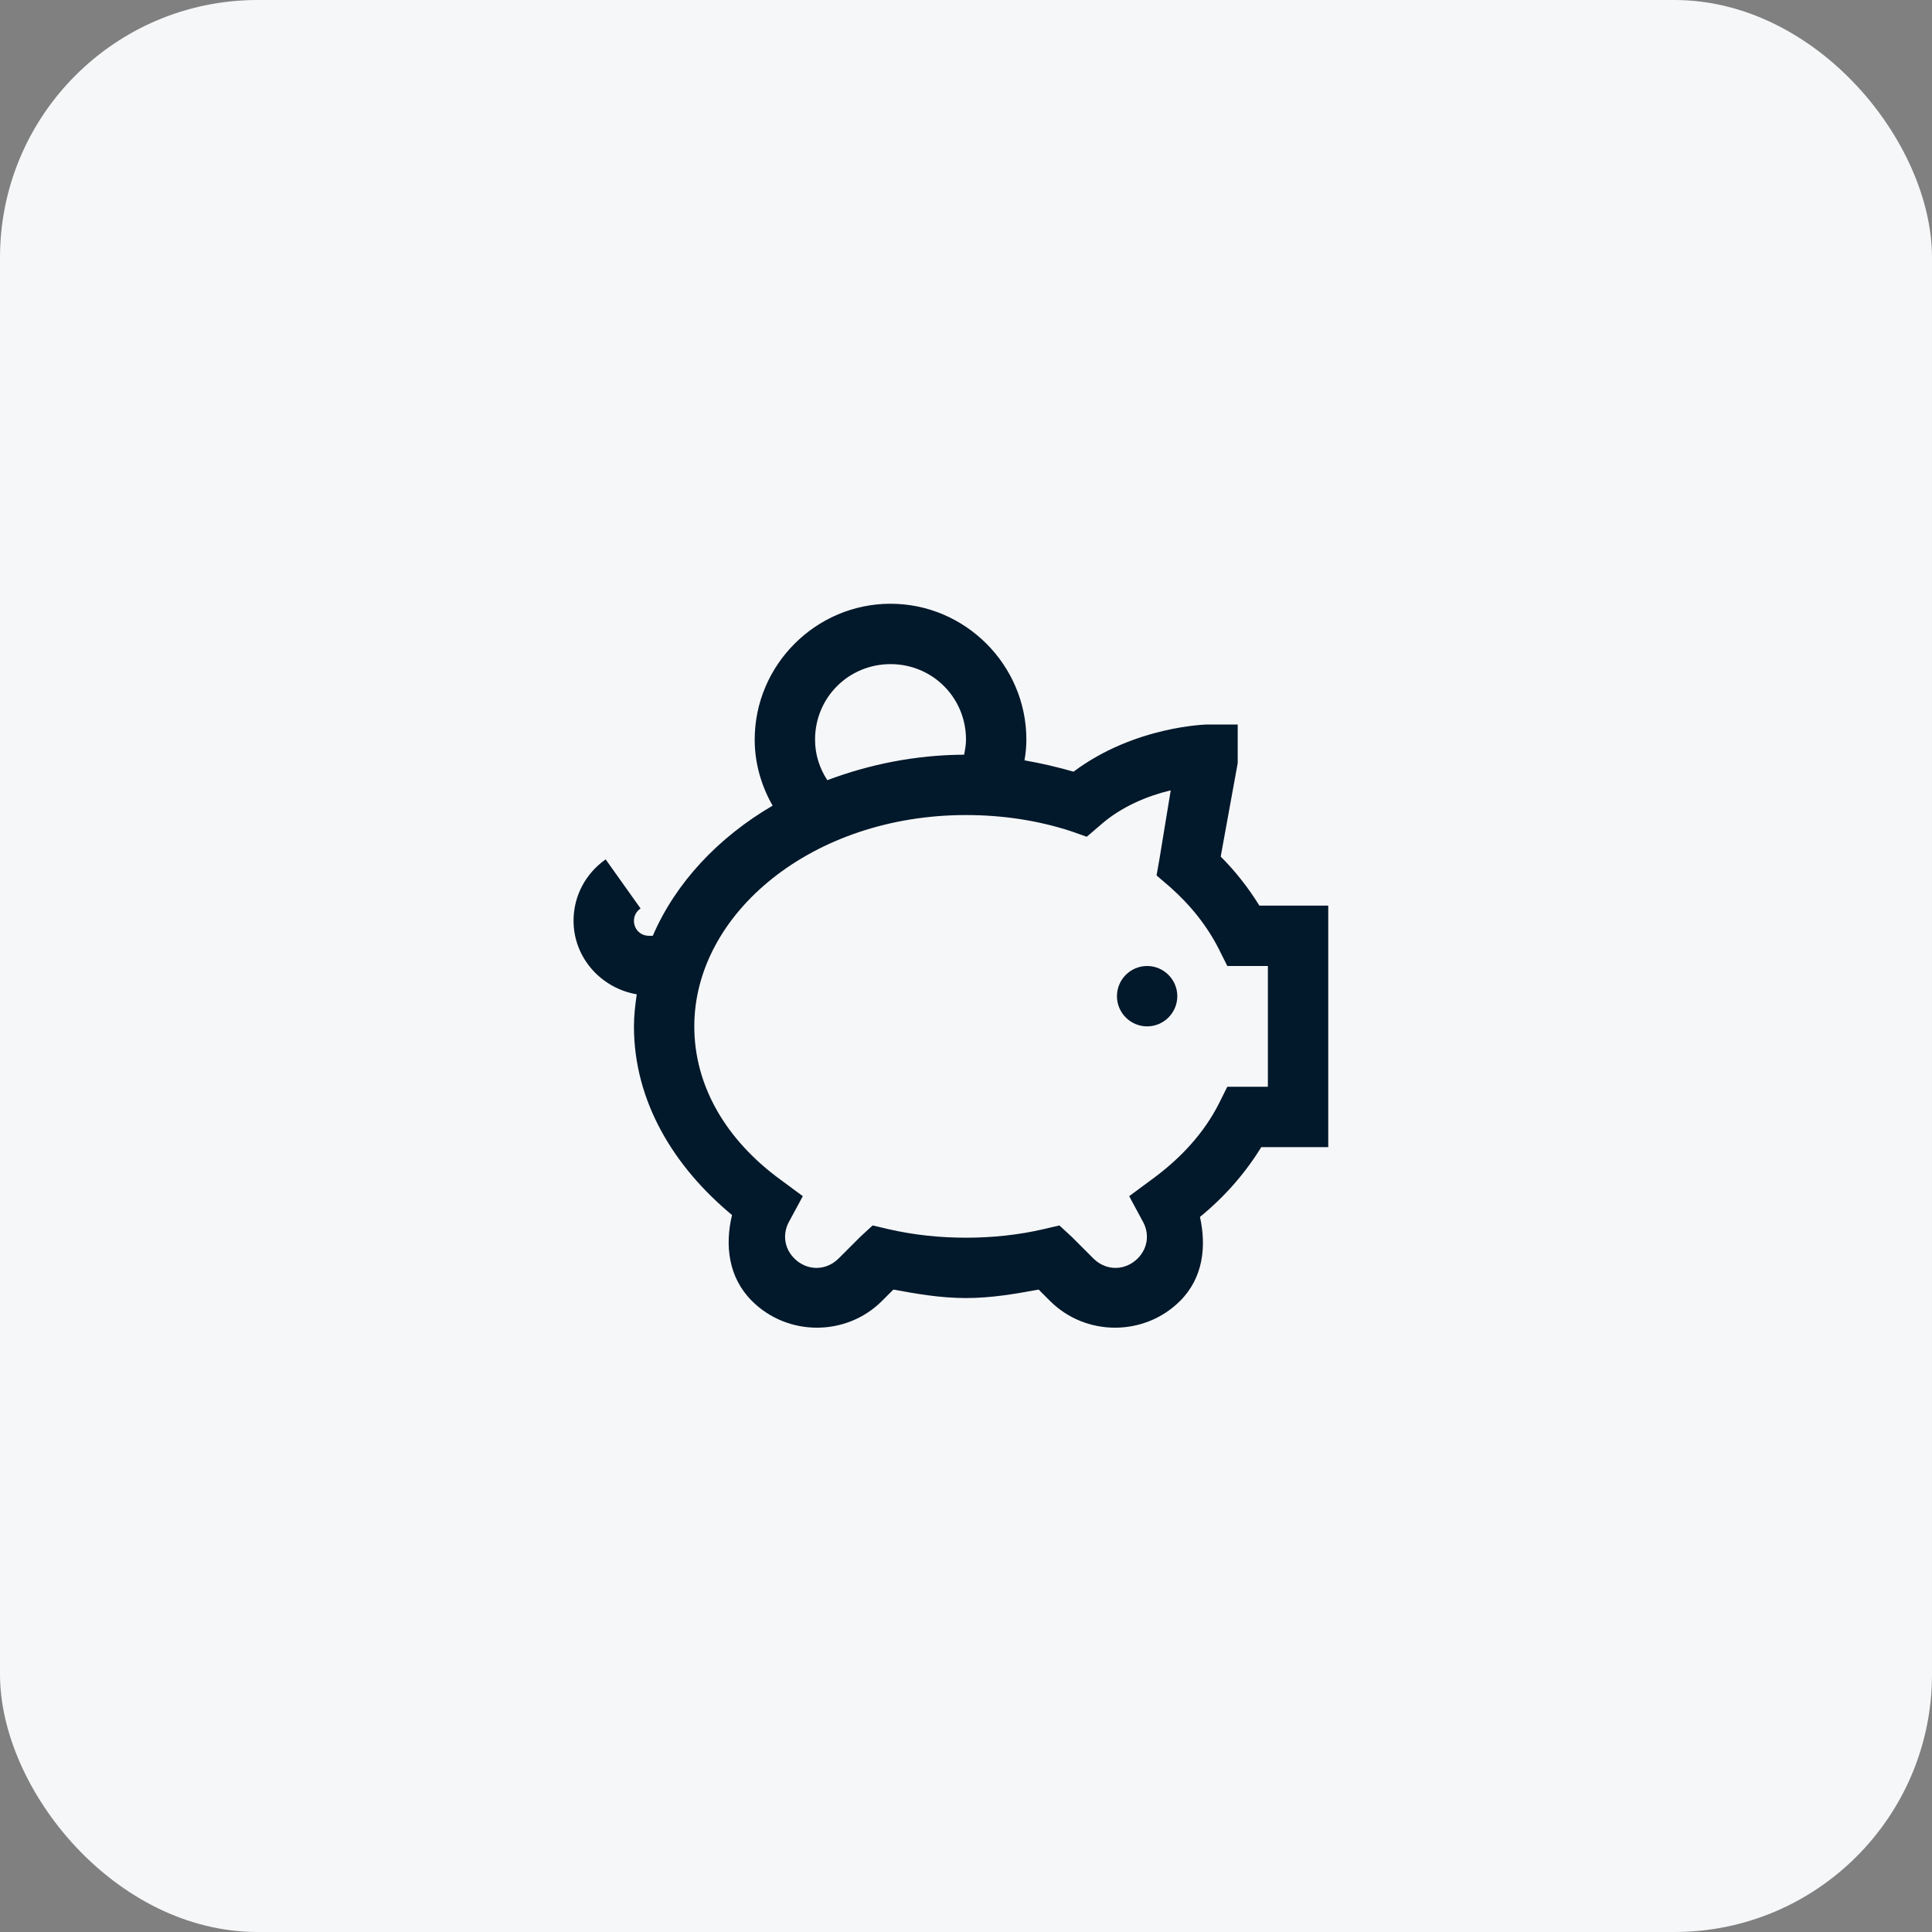 <?xml version="1.0" encoding="UTF-8"?> <svg xmlns="http://www.w3.org/2000/svg" width="60" height="60" viewBox="0 0 60 60" fill="none"><rect x="0" y="0" width="60" height="60" fill="#808080" stroke="none"/><rect width="60" height="60" rx="8" fill="#F6F7F8"></rect><path d="M27.656 18.75C25.338 18.75 23.438 20.651 23.438 22.969C23.438 23.72 23.65 24.415 23.994 25.02C22.306 26.008 20.984 27.411 20.273 29.062H20.156C19.889 29.062 19.688 28.861 19.688 28.594C19.688 28.429 19.772 28.297 19.893 28.213L18.809 26.689C18.204 27.114 17.812 27.806 17.812 28.594C17.812 29.747 18.673 30.692 19.775 30.879C19.728 31.209 19.688 31.534 19.688 31.875C19.688 34.211 20.929 36.237 22.734 37.734C22.507 38.672 22.621 39.672 23.35 40.4C24.459 41.51 26.283 41.51 27.393 40.4L27.744 40.049C28.477 40.184 29.213 40.312 30 40.312C30.787 40.312 31.523 40.184 32.256 40.049L32.607 40.4C33.717 41.51 35.541 41.51 36.65 40.4C37.364 39.686 37.471 38.716 37.266 37.793C38.031 37.167 38.668 36.442 39.17 35.625H41.25V28.125H39.111C38.774 27.579 38.372 27.063 37.91 26.602L38.438 23.701V22.5H37.5C37.5 22.5 35.248 22.537 33.34 23.965C32.842 23.822 32.34 23.705 31.816 23.613C31.853 23.404 31.875 23.189 31.875 22.969C31.875 20.651 29.974 18.75 27.656 18.75ZM27.656 20.625C28.96 20.625 30 21.665 30 22.969C30 23.13 29.971 23.284 29.941 23.438C28.429 23.445 27.001 23.738 25.693 24.229C25.452 23.862 25.312 23.434 25.312 22.969C25.312 21.665 26.352 20.625 27.656 20.625ZM36.328 24.551C36.343 24.547 36.343 24.554 36.357 24.551L36.006 26.689L35.918 27.188L36.328 27.539C36.984 28.118 37.493 28.766 37.852 29.473L38.115 30H39.375V33.75H38.115L37.852 34.277C37.394 35.182 36.672 35.977 35.742 36.65L35.068 37.148L35.478 37.91C35.702 38.287 35.662 38.752 35.332 39.082C34.94 39.474 34.347 39.474 33.955 39.082L33.281 38.408L32.9 38.057L32.402 38.174C31.641 38.35 30.831 38.438 30 38.438C29.169 38.438 28.363 38.35 27.598 38.174L27.1 38.057L26.719 38.408L26.045 39.082C25.653 39.474 25.06 39.474 24.668 39.082C24.338 38.752 24.298 38.287 24.521 37.91L24.932 37.148L24.258 36.65C22.562 35.42 21.562 33.739 21.562 31.875C21.562 28.367 25.228 25.312 30 25.312C31.154 25.312 32.252 25.485 33.252 25.811L33.75 25.986L34.16 25.635C34.83 25.038 35.658 24.716 36.328 24.551ZM35.625 30C35.109 30 34.688 30.421 34.688 30.938C34.688 31.454 35.109 31.875 35.625 31.875C36.141 31.875 36.562 31.454 36.562 30.938C36.562 30.421 36.141 30 35.625 30Z" fill="#02182B"></path></svg> 